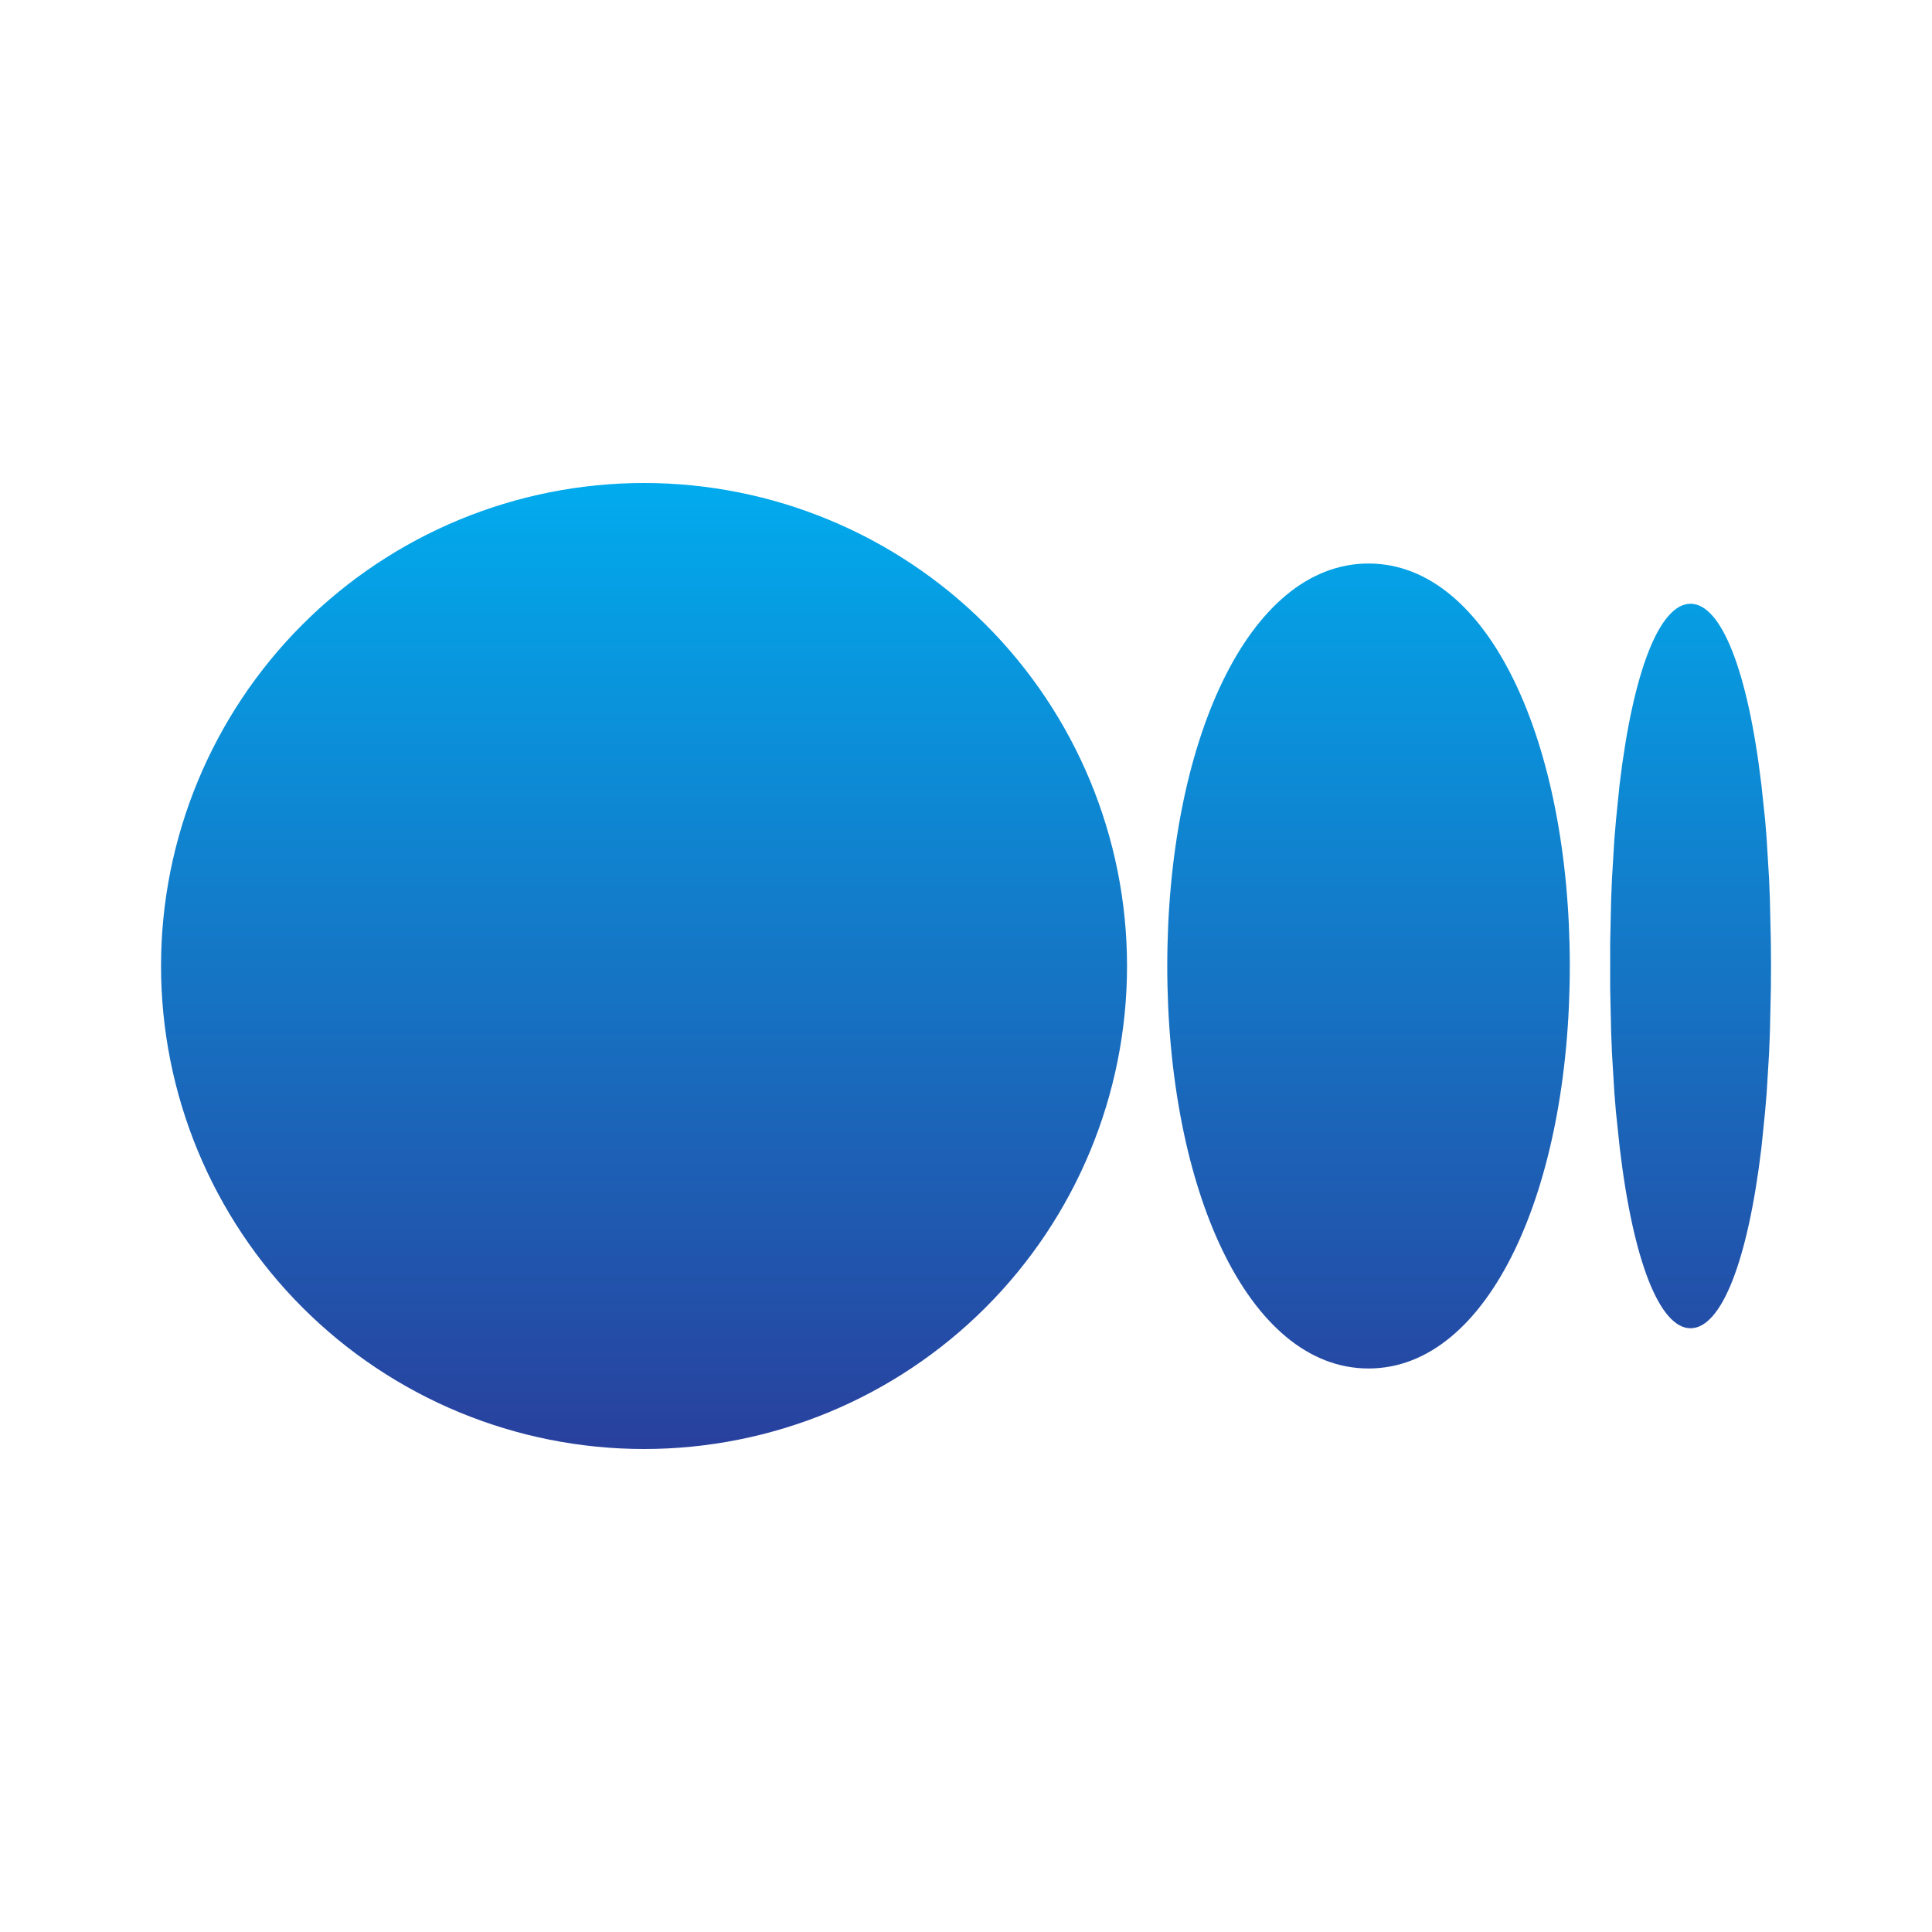 <?xml version="1.0" encoding="UTF-8"?>
<svg xmlns="http://www.w3.org/2000/svg" width="40" height="40" viewBox="0 0 40 40" fill="none">
  <g clip-path="url(#clip0_776_1144)">
    <path d="M13.334 10C15.986 10 18.53 11.054 20.405 12.929C22.28 14.804 23.334 17.348 23.334 20C23.334 22.652 22.28 25.196 20.405 27.071C18.53 28.946 15.986 30 13.334 30C10.682 30 8.138 28.946 6.263 27.071C4.388 25.196 3.334 22.652 3.334 20C3.334 17.348 4.388 14.804 6.263 12.929C8.138 11.054 10.682 10 13.334 10ZM28.334 11.667C30.834 11.667 32.501 15.398 32.501 20C32.501 24.602 30.834 28.333 28.334 28.333C25.834 28.333 24.167 24.602 24.167 20C24.167 15.398 25.834 11.667 28.334 11.667ZM35.001 12.5C35.634 12.5 36.187 13.878 36.467 16.243L36.546 16.982L36.577 17.373L36.627 18.197L36.644 18.628L36.664 19.53L36.667 20L36.664 20.47L36.644 21.372L36.627 21.805L36.577 22.627L36.544 23.018L36.469 23.757C36.187 26.123 35.636 27.5 35.001 27.5C34.367 27.5 33.814 26.122 33.534 23.757L33.456 23.018C33.444 22.888 33.434 22.757 33.424 22.627L33.374 21.803C33.367 21.66 33.362 21.516 33.357 21.372L33.337 20.47V19.53L33.357 18.628L33.374 18.195L33.424 17.373L33.457 16.982L33.532 16.243C33.814 13.877 34.366 12.5 35.001 12.5Z" fill="url(#paint0_linear_776_1144)"></path>
  </g>
  <defs>
    <linearGradient id="paint0_linear_776_1144" x1="20.001" y1="10" x2="20.001" y2="33.443" gradientUnits="userSpaceOnUse">
      <stop stop-color="#01ABED"></stop>
      <stop offset="0.975" stop-color="#2E3192"></stop>
    </linearGradient>
    <clipPath id="clip0_776_1144">
      <rect width="40" height="40" fill="white"></rect>
    </clipPath>
  </defs>
</svg>
